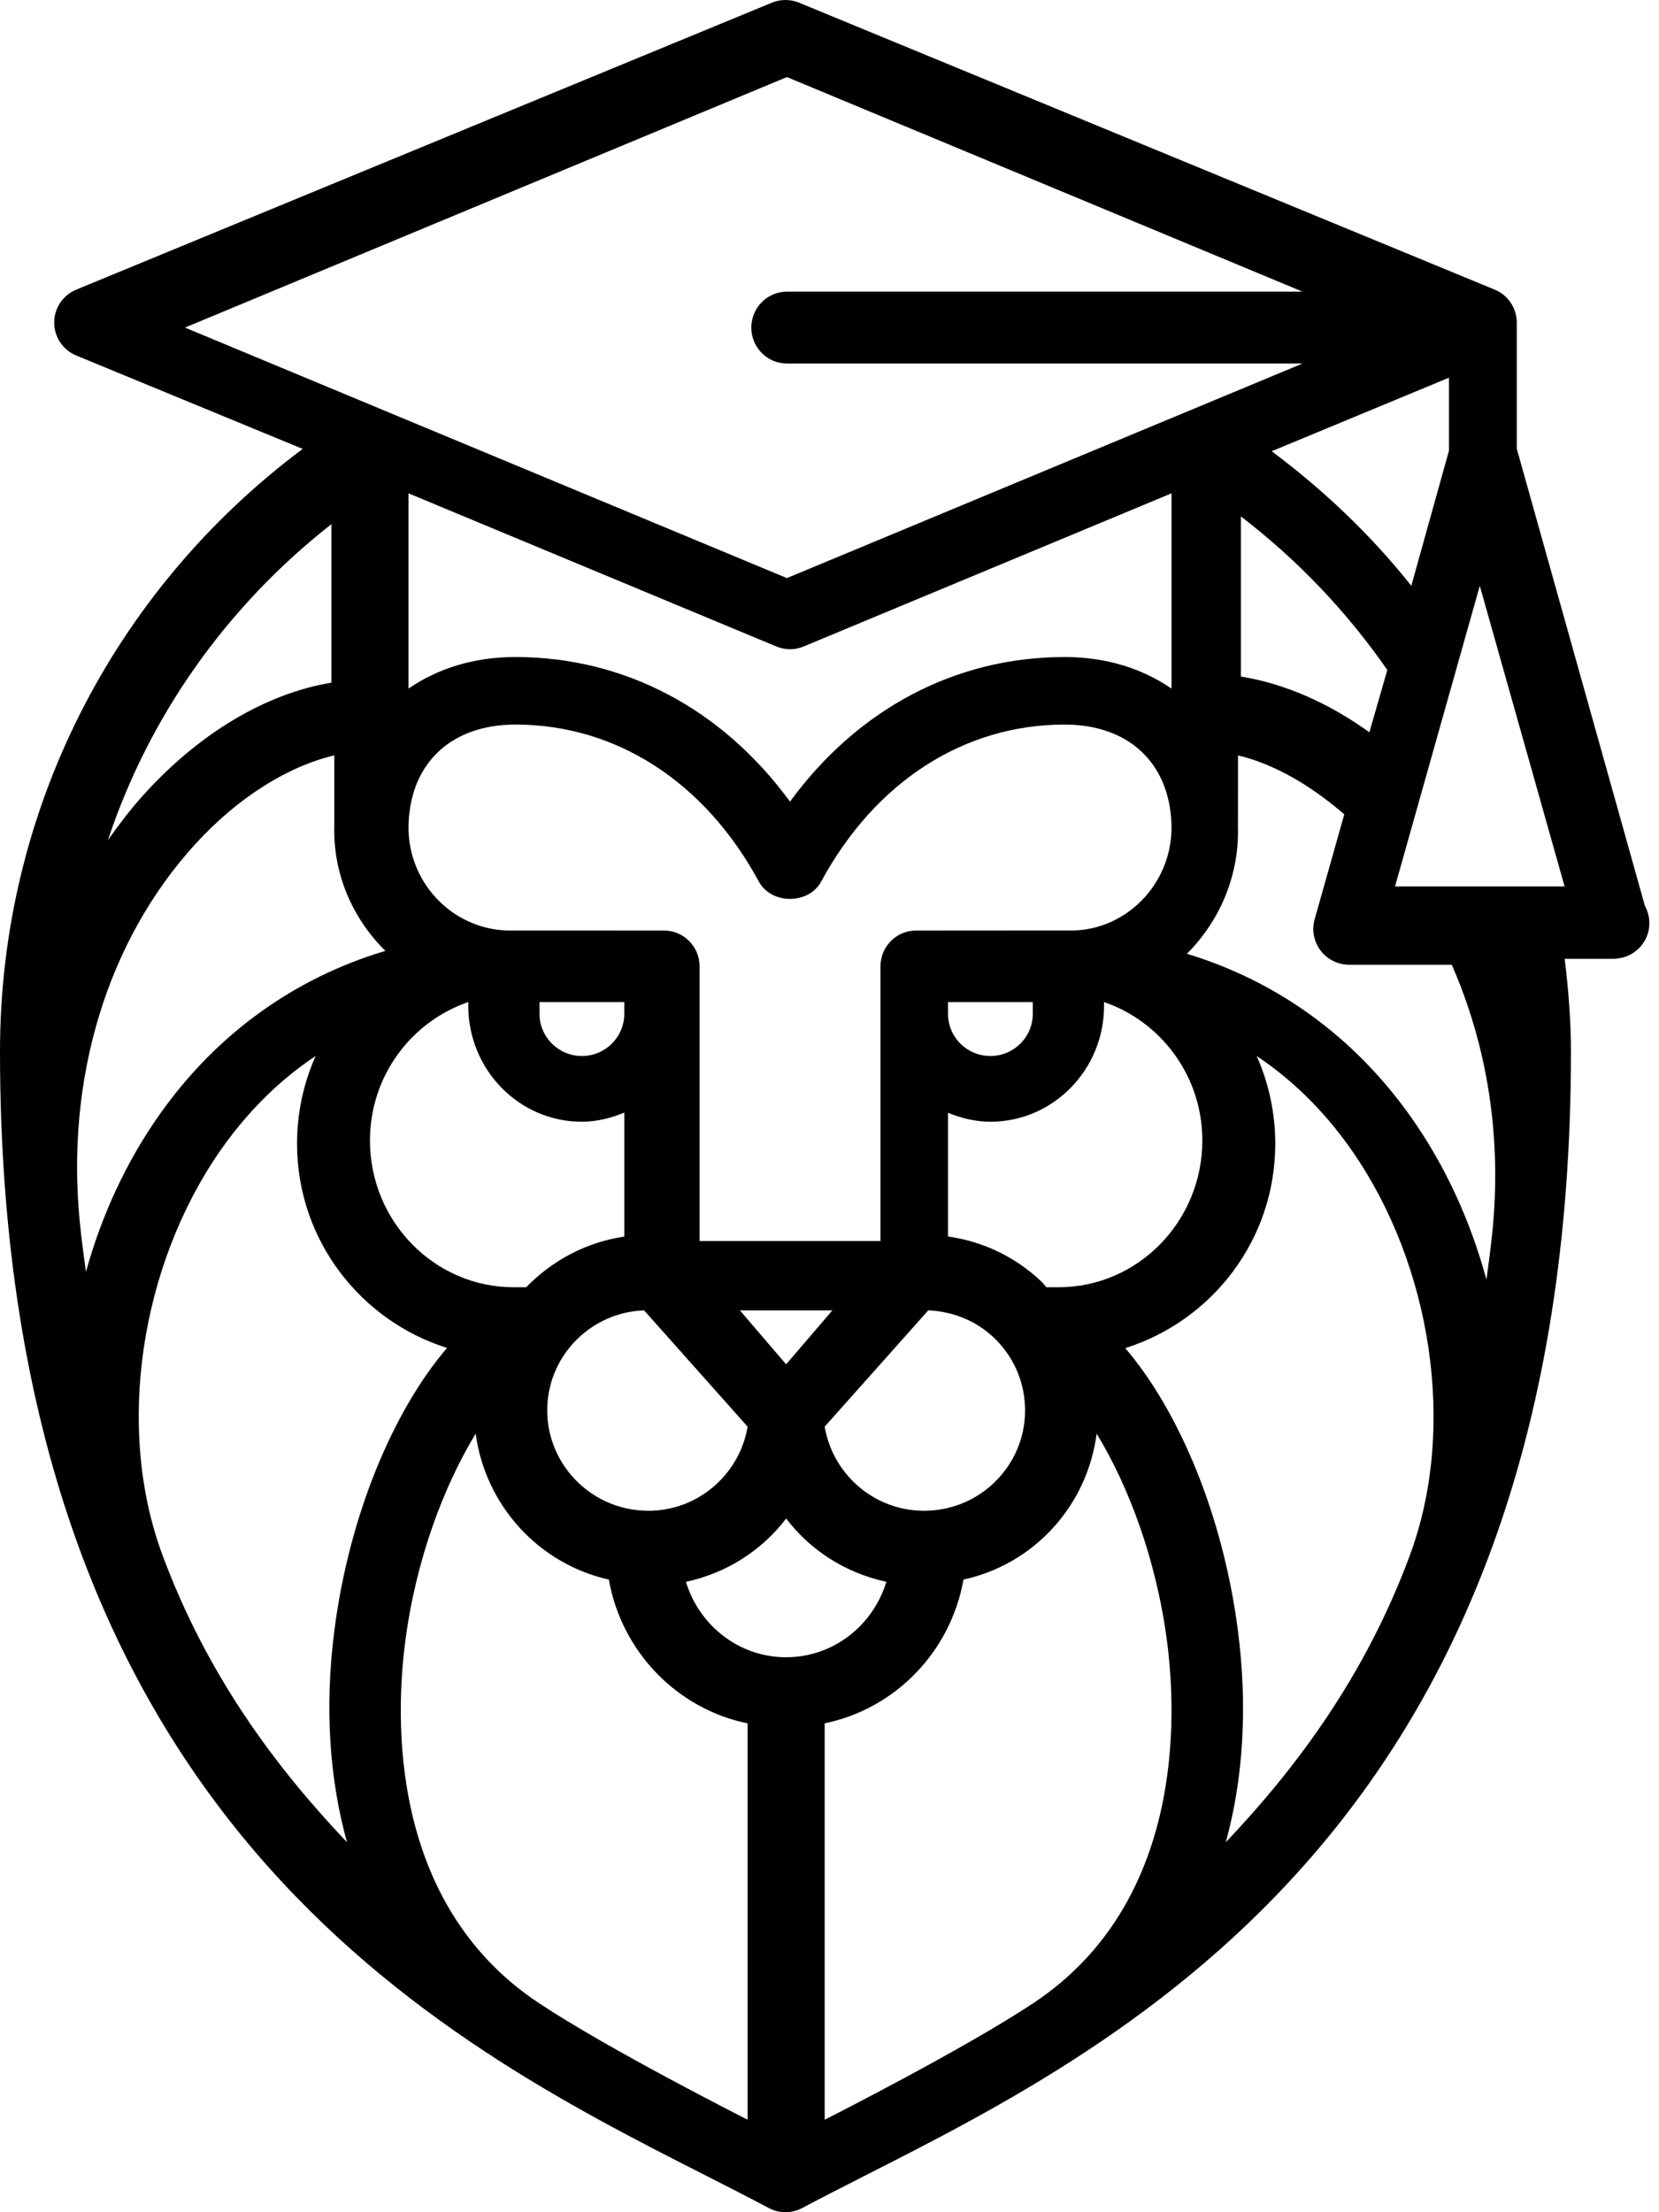 <svg xmlns="http://www.w3.org/2000/svg" width="75px" height="100px" viewBox="0 0 75 100"><g stroke="none" stroke-width="1" fill="none" fill-rule="evenodd"><g fill="#000000"><path d="M74.366,40.959 L68.57,20.281 L68.57,14.581 C68.57,13.929 68.177,13.342 67.574,13.093 L36.124,0.121 C35.73,-0.04 35.29,-0.04 34.896,0.121 L3.446,13.093 C2.843,13.342 2.45,13.929 2.45,14.581 C2.45,15.233 2.843,15.82 3.446,16.07 L13.683,20.292 C5.075,26.73 0,36.735 0,47.53 C0,82.14 19.97,92.281 31.903,98.339 C32.916,98.855 33.872,99.342 34.752,99.809 C34.989,99.937 35.25,100 35.51,100 C35.77,100 36.031,99.937 36.268,99.809 C37.148,99.342 38.105,98.855 39.118,98.339 C51.049,92.281 71.02,82.14 71.02,47.53 C71.02,46.125 70.903,44.727 70.736,43.343 L72.911,43.343 C73.843,43.343 74.564,42.622 74.564,41.734 C74.564,41.452 74.493,41.188 74.366,40.959 Z M65.632,43.611 C67.251,47.301 67.908,51.467 67.457,55.776 C67.383,56.478 67.294,57.162 67.199,57.84 C66.485,55.226 65.36,52.731 63.816,50.536 C61.239,46.872 57.736,44.353 53.659,43.114 C55.135,41.633 56.031,39.593 55.964,37.352 C55.968,37.36 55.968,34.146 55.968,34.146 C57.561,34.525 59.219,35.467 60.772,36.811 L59.432,41.556 C59.294,42.044 59.395,42.566 59.702,42.971 C60.01,43.375 60.491,43.611 61.001,43.611 L65.632,43.611 Z M35.538,74.913 C33.4,74.913 31.606,73.47 31.01,71.505 C32.837,71.112 34.44,70.093 35.54,68.641 C36.641,70.093 38.244,71.109 40.07,71.503 C39.473,73.47 37.68,74.913 35.538,74.913 Z M3.613,55.298 C2.952,48.74 4.856,42.509 8.832,38.153 C10.745,36.059 12.996,34.647 15.113,34.146 L15.113,37.313 C15.05,39.51 15.942,41.521 17.422,42.983 C13.346,44.2 9.843,46.69 7.268,50.305 C5.727,52.466 4.598,54.92 3.885,57.491 C3.784,56.772 3.689,56.044 3.613,55.298 Z M65.505,20.371 L63.802,26.481 C61.983,24.187 59.858,22.168 57.491,20.397 L65.505,17.073 L65.505,20.371 Z M35.539,61.672 L33.449,59.233 L37.631,59.233 L35.539,61.672 Z M24.39,45.296 L28.223,45.296 L28.223,45.828 C28.223,46.88 27.363,47.735 26.304,47.735 C25.249,47.735 24.39,46.88 24.39,45.828 L24.39,45.296 Z M46.69,45.296 L46.69,45.83 C46.69,46.881 45.83,47.735 44.771,47.735 C43.716,47.735 42.857,46.881 42.857,45.83 L42.857,45.299 L46.69,45.296 Z M48.584,42.059 L41.407,42.064 C40.522,42.064 39.804,42.79 39.804,43.687 L39.804,56.098 L31.627,56.098 L31.627,43.687 C31.627,42.79 30.909,42.064 30.023,42.064 L22.903,42.061 C20.366,41.967 18.377,39.8 18.47,37.235 C18.57,34.471 20.421,32.753 23.301,32.753 C27.855,32.753 31.866,35.341 34.306,39.851 C34.87,40.895 36.558,40.895 37.123,39.851 C39.563,35.341 43.574,32.753 48.128,32.753 C51.007,32.753 52.858,34.471 52.959,37.235 C53.052,39.8 51.062,41.967 48.584,42.059 Z M56.098,23.345 C58.676,25.32 60.885,27.65 62.718,30.284 L61.907,33.101 C60.033,31.755 58.052,30.897 56.098,30.582 L56.098,23.345 Z M52.962,31.128 C51.653,30.225 50.018,29.7 48.131,29.7 C43.186,29.7 38.776,32.051 35.714,36.237 C32.653,32.051 28.243,29.7 23.298,29.7 C21.412,29.7 19.776,30.225 18.467,31.128 L18.467,22.3 L35.102,29.225 C35.298,29.305 35.507,29.348 35.714,29.348 C35.922,29.348 36.13,29.305 36.327,29.225 L52.962,22.3 L52.962,31.128 Z M21.17,45.296 L21.17,45.469 C21.17,48.357 23.471,50.706 26.298,50.706 C26.984,50.706 27.625,50.542 28.223,50.292 L28.223,55.898 C26.502,56.152 24.965,56.977 23.787,58.188 L23.222,58.188 C19.639,58.188 16.725,55.212 16.725,51.554 C16.725,48.634 18.596,46.179 21.17,45.296 Z M29.118,59.233 L33.798,64.49 C33.447,66.584 31.661,68.209 29.481,68.289 C29.369,68.294 29.253,68.294 29.143,68.289 C26.624,68.197 24.649,66.085 24.742,63.583 C24.831,61.206 26.757,59.318 29.118,59.233 Z M41.944,68.289 C41.83,68.294 41.715,68.294 41.605,68.289 C39.423,68.209 37.635,66.584 37.282,64.49 L41.965,59.233 C43.041,59.277 44.079,59.681 44.883,60.422 C45.777,61.251 46.293,62.372 46.338,63.583 C46.384,64.797 45.951,65.953 45.12,66.843 C44.29,67.731 43.16,68.244 41.944,68.289 Z M47.857,58.188 L47.303,58.188 C47.224,58.107 47.164,58.008 47.08,57.932 C45.893,56.805 44.435,56.118 42.857,55.894 L42.857,50.301 C43.454,50.548 44.096,50.706 44.778,50.706 C47.609,50.706 49.912,48.357 49.912,45.469 L49.912,45.296 C52.485,46.179 54.355,48.636 54.355,51.554 C54.355,55.212 51.44,58.188 47.857,58.188 Z M35.575,3.484 L58.885,13.184 L35.575,13.184 C34.686,13.184 33.965,13.912 33.965,14.808 C33.965,15.704 34.686,16.432 35.575,16.432 L58.885,16.432 L35.575,26.132 L8.362,14.808 L35.575,3.484 Z M14.983,23.693 L14.983,30.859 C12.032,31.346 9,33.138 6.46,35.963 C5.89,36.597 5.372,37.277 4.878,37.979 C6.735,32.39 10.223,27.425 14.983,23.693 Z M7.341,70.283 C5.197,64.499 6.388,57.178 9.924,52.063 C10.932,50.604 12.345,49.016 14.269,47.735 C13.729,48.945 13.429,50.289 13.429,51.699 C13.429,56.049 16.296,59.698 20.209,60.931 C17.753,63.805 15.785,68.532 15.119,73.678 C14.669,77.161 14.89,80.392 15.686,83.275 C12.463,79.882 9.361,75.732 7.341,70.283 Z M24.347,90.537 C17.567,86.032 17.876,77.634 18.318,74.221 C18.802,70.491 20.066,67.167 21.504,64.808 C21.944,68.054 24.353,70.693 27.524,71.403 C28.1,74.656 30.597,77.245 33.798,77.903 L33.798,95.819 C33.616,95.726 27.49,92.627 24.347,90.537 Z M37.282,95.819 L37.282,77.9 C40.483,77.243 42.98,74.655 43.557,71.404 C45.092,71.064 46.49,70.278 47.581,69.091 C48.689,67.89 49.365,66.4 49.578,64.808 C51.015,67.168 52.279,70.492 52.762,74.218 C53.204,77.631 53.513,86.03 46.734,90.536 C43.59,92.626 37.465,95.726 37.282,95.819 Z M55.416,83.275 C56.206,80.398 56.411,77.168 55.962,73.697 C55.296,68.547 53.328,63.817 50.871,60.94 C54.786,59.706 57.652,56.055 57.652,51.702 C57.652,50.291 57.351,48.946 56.812,47.735 C58.736,49.017 60.149,50.606 61.156,52.066 C64.693,57.185 65.883,64.511 63.739,70.299 C61.725,75.74 58.63,79.888 55.416,83.275 Z M63.066,40.07 L66.898,26.481 L70.732,40.07 L63.066,40.07 L63.066,40.07 Z"></path></g></g></svg>